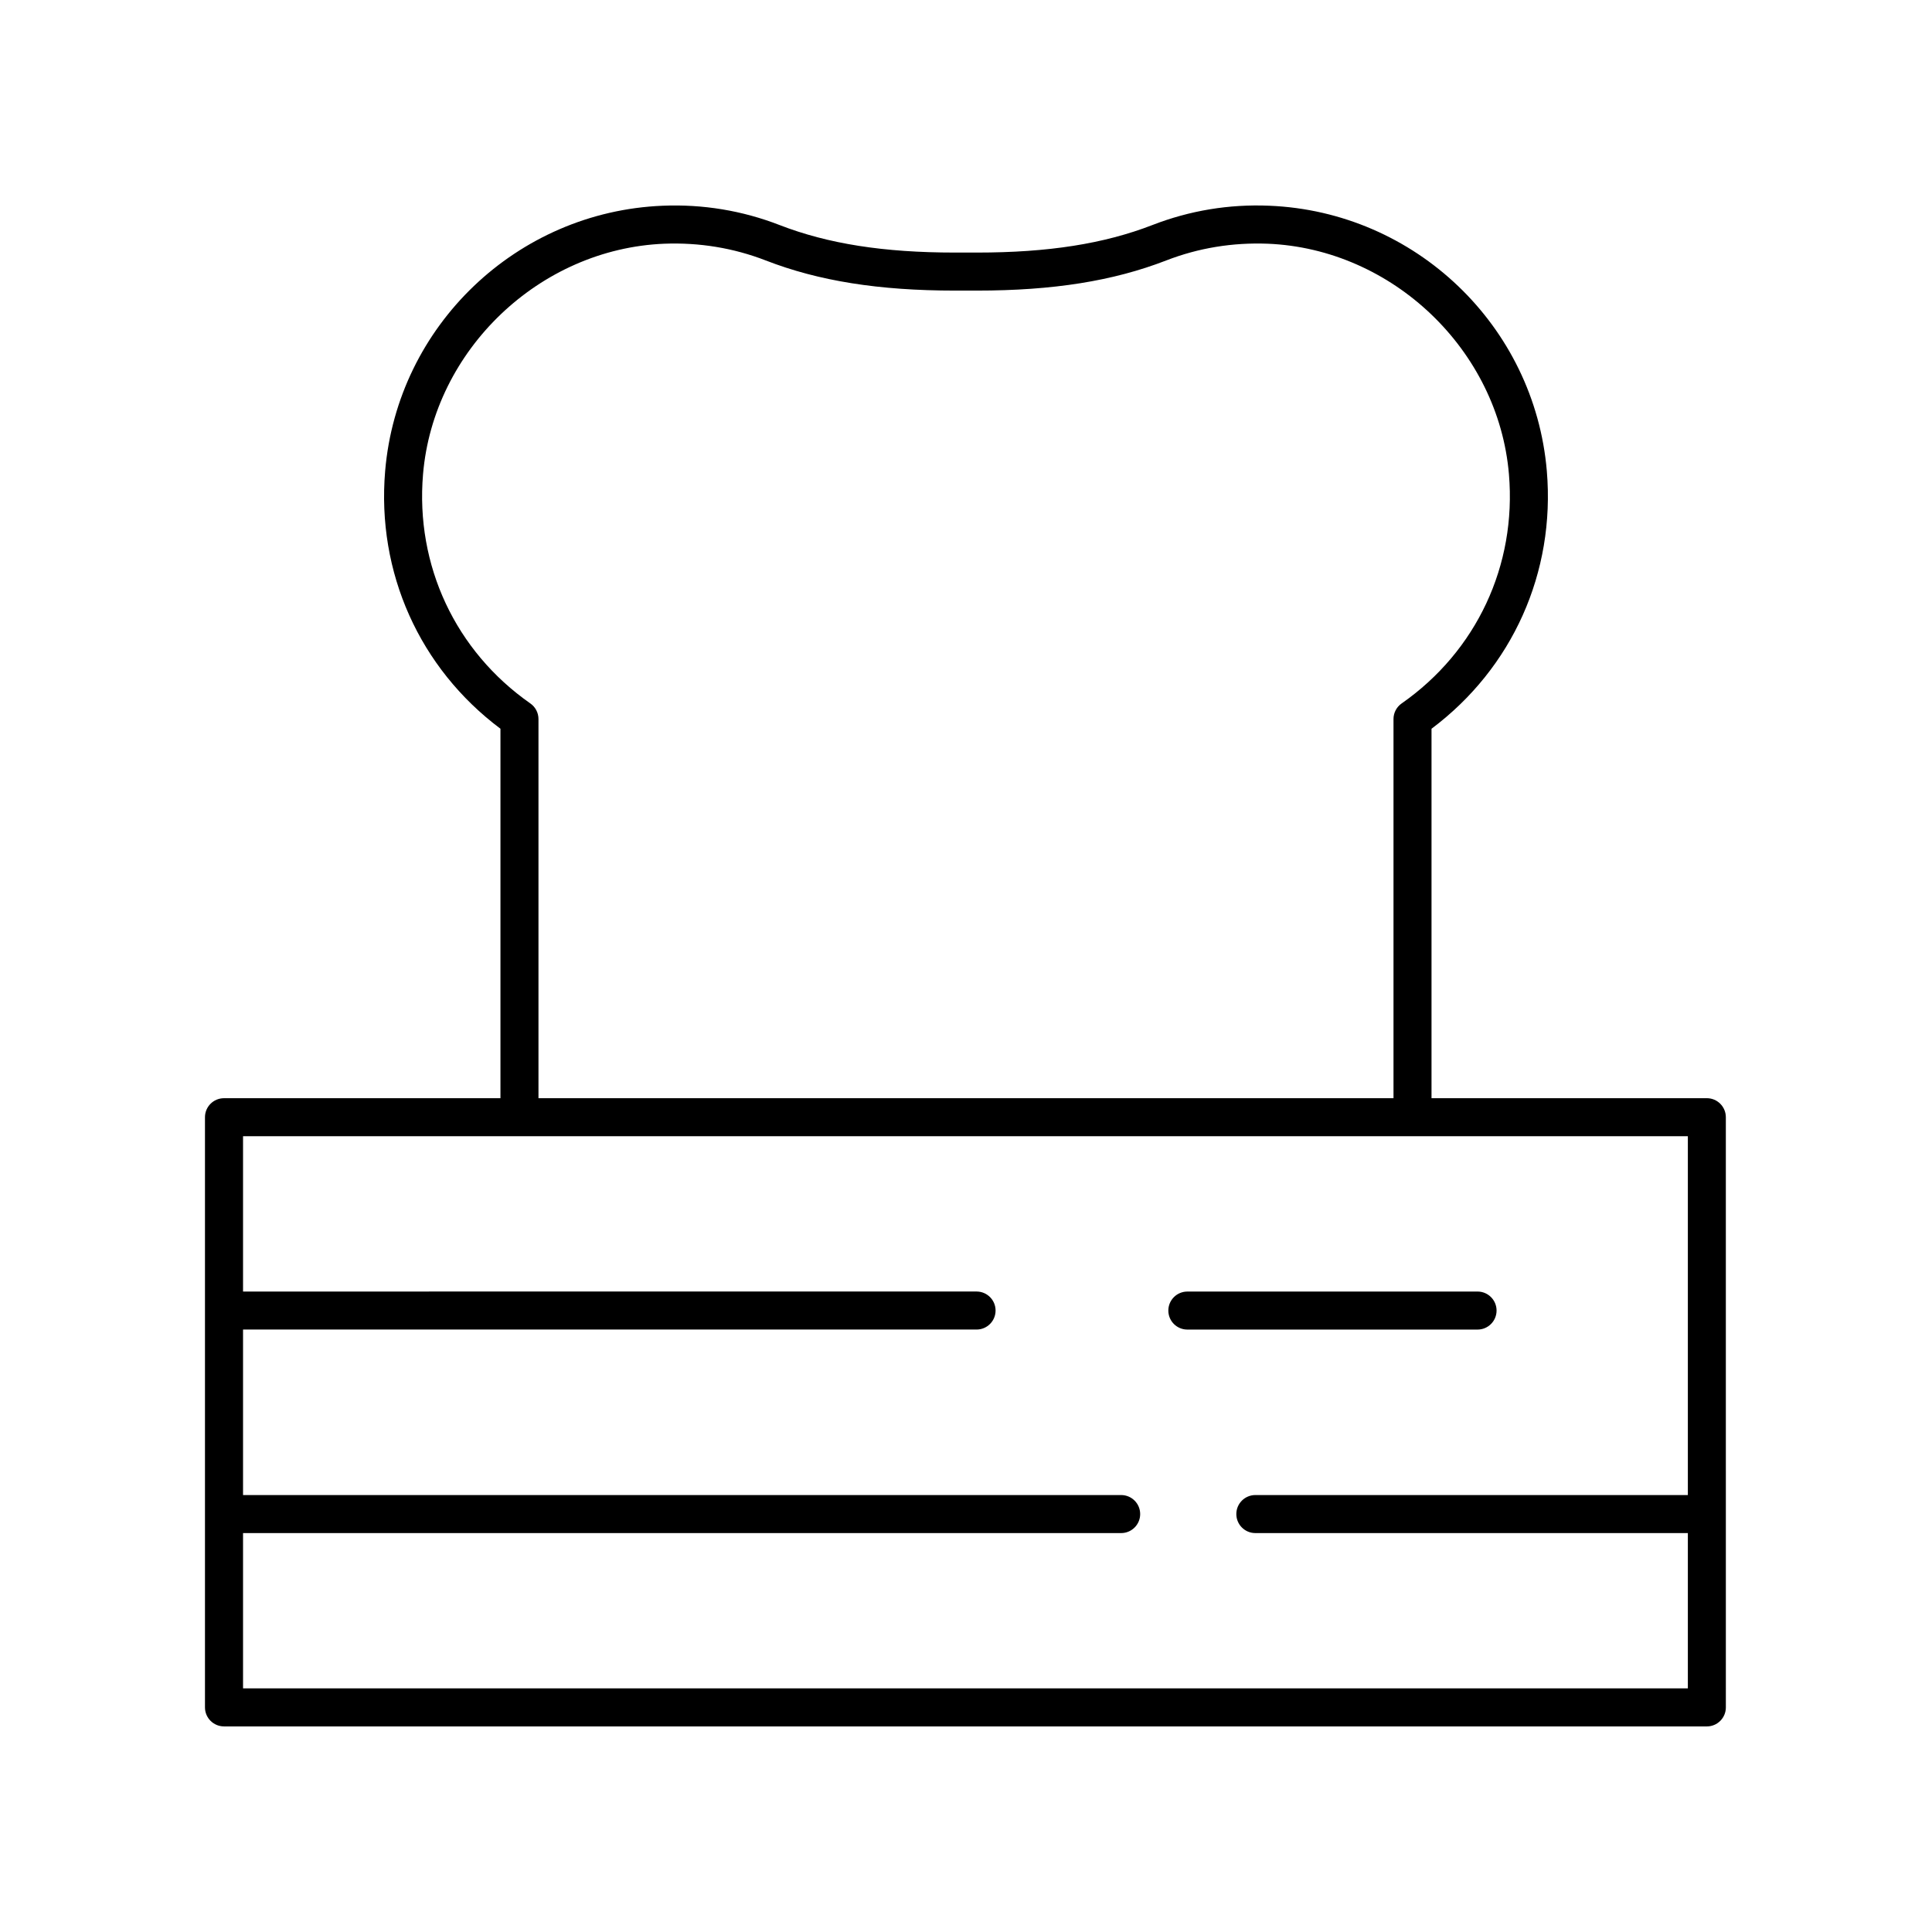 <?xml version="1.0" encoding="UTF-8"?>
<!-- The Best Svg Icon site in the world: iconSvg.co, Visit us! https://iconsvg.co -->
<svg fill="#000000" width="800px" height="800px" version="1.1" viewBox="144 144 512 512" xmlns="http://www.w3.org/2000/svg">
 <g>
  <path d="m203.36 601.52h392.97c2.781 0 5.039-2.254 5.039-5.039l-0.004-156.41c0-2.781-2.254-5.039-5.039-5.039l-72.961 0.004v-97.91c21.445-16.07 32.832-41.402 30.559-68.305-3.262-38.504-34.883-68.727-73.559-70.301-10.672-0.449-21.09 1.285-30.945 5.109-12.848 4.984-27.633 7.305-46.523 7.305h-5.812c-18.887 0-33.668-2.32-46.516-7.305-9.859-3.824-20.289-5.543-30.941-5.109-38.676 1.57-70.301 31.793-73.559 70.293-2.277 26.906 9.105 52.242 30.555 68.309v97.91l-73.266 0.004c-2.781 0-5.039 2.254-5.039 5.039v156.4c0 2.781 2.258 5.039 5.039 5.039zm81.188-271.1c-19.855-13.875-30.484-36.586-28.438-60.754 2.785-32.906 30.867-59.734 63.926-61.078 9.277-0.355 18.328 1.117 26.891 4.434 14.047 5.453 29.984 7.988 50.16 7.988h5.812c20.176 0 36.117-2.539 50.168-7.988 8.559-3.32 17.586-4.789 26.895-4.434 33.059 1.348 61.137 28.18 63.922 61.086 2.047 24.164-8.586 46.875-28.441 60.75-1.348 0.941-2.152 2.484-2.152 4.129v100.48h-226.59v-100.48c0-1.648-0.805-3.188-2.152-4.133zm306.75 114.69v95.094h-114.62c-2.781 0-5.039 2.254-5.039 5.039 0 2.781 2.254 5.039 5.039 5.039h114.62v41.156h-382.89v-41.16l232.71 0.004c2.781 0 5.039-2.254 5.039-5.039 0-2.781-2.254-5.039-5.039-5.039h-232.71v-43.859h194.39c2.781 0 5.039-2.254 5.039-5.039 0-2.781-2.254-5.039-5.039-5.039l-194.39 0.004v-41.16z"/>
  <path d="m458.66 496.35h76.906c2.781 0 5.039-2.254 5.039-5.039 0-2.781-2.254-5.039-5.039-5.039l-76.906 0.004c-2.781 0-5.039 2.254-5.039 5.039 0 2.781 2.254 5.035 5.039 5.035z"/>
 </g>
</svg>